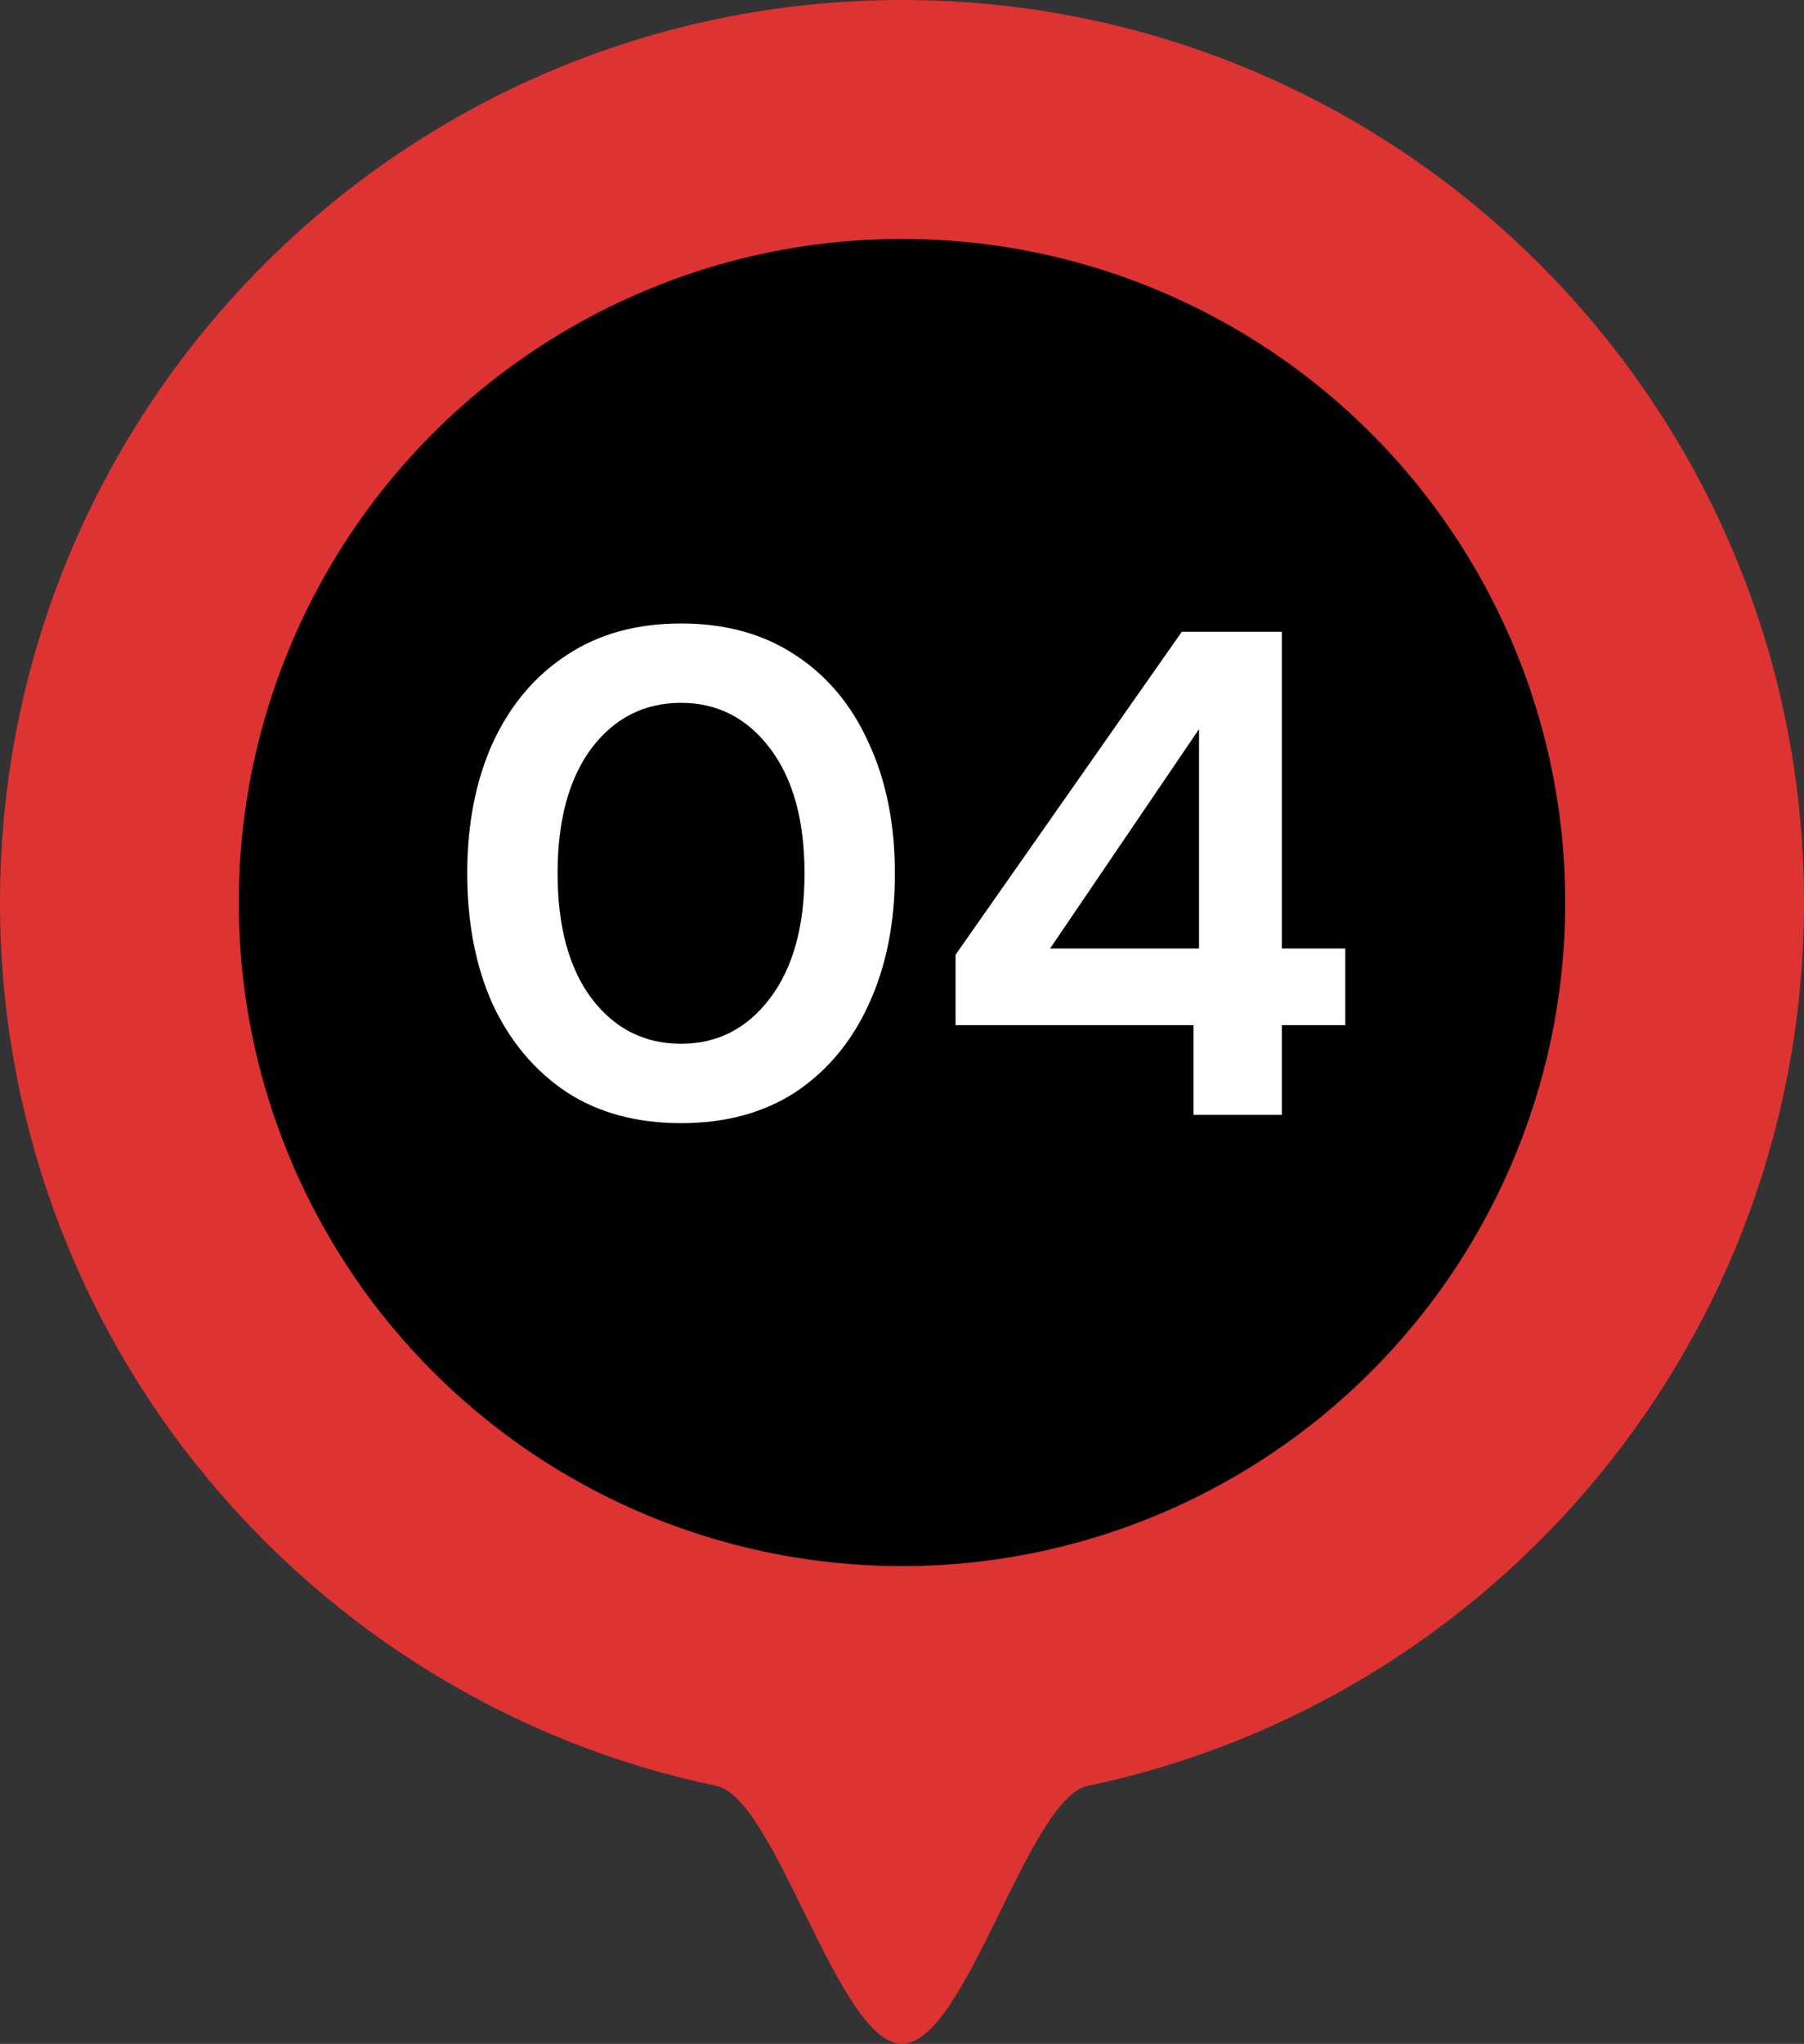 <svg xmlns="http://www.w3.org/2000/svg" width="68" height="77" viewBox="0 0 68 77" fill="none"><rect x="0" y="0" width="68" height="77" fill="#333333" stroke="none"/><path d="M68 34C68 50.378 56.419 64.052 41 67.279C38.741 67.751 36.4 77 34 77C31.601 77 29.259 67.751 27 67.279C11.581 64.052 0 50.378 0 34C0 15.222 15.222 0 34 0C52.778 0 68 15.222 68 34Z" fill="#DD3333"></path><circle cx="34" cy="34" r="25" fill="black"></circle><path d="M25.672 42.312C23.991 42.312 22.552 41.922 21.356 41.142C20.16 40.345 19.233 39.244 18.574 37.84C17.933 36.419 17.612 34.772 17.612 32.9C17.612 31.045 17.933 29.407 18.574 27.986C19.233 26.565 20.16 25.464 21.356 24.684C22.552 23.887 23.991 23.488 25.672 23.488C27.354 23.488 28.792 23.887 29.988 24.684C31.184 25.464 32.103 26.565 32.744 27.986C33.403 29.407 33.732 31.045 33.732 32.9C33.732 34.772 33.403 36.419 32.744 37.84C32.103 39.244 31.184 40.345 29.988 41.142C28.792 41.922 27.354 42.312 25.672 42.312ZM25.672 39.322C27.042 39.322 28.16 38.75 29.026 37.606C29.893 36.462 30.326 34.893 30.326 32.9C30.326 30.907 29.893 29.338 29.026 28.194C28.16 27.05 27.042 26.478 25.672 26.478C24.286 26.478 23.159 27.05 22.292 28.194C21.443 29.338 21.018 30.907 21.018 32.9C21.018 34.893 21.443 36.462 22.292 37.606C23.159 38.75 24.286 39.322 25.672 39.322ZM44.989 42V38.62H36.019V35.968L44.547 23.8H48.317V35.734H50.709V38.62H48.317V42H44.989ZM39.581 35.734H45.197V27.466L39.581 35.734Z" fill="white"></path></svg>